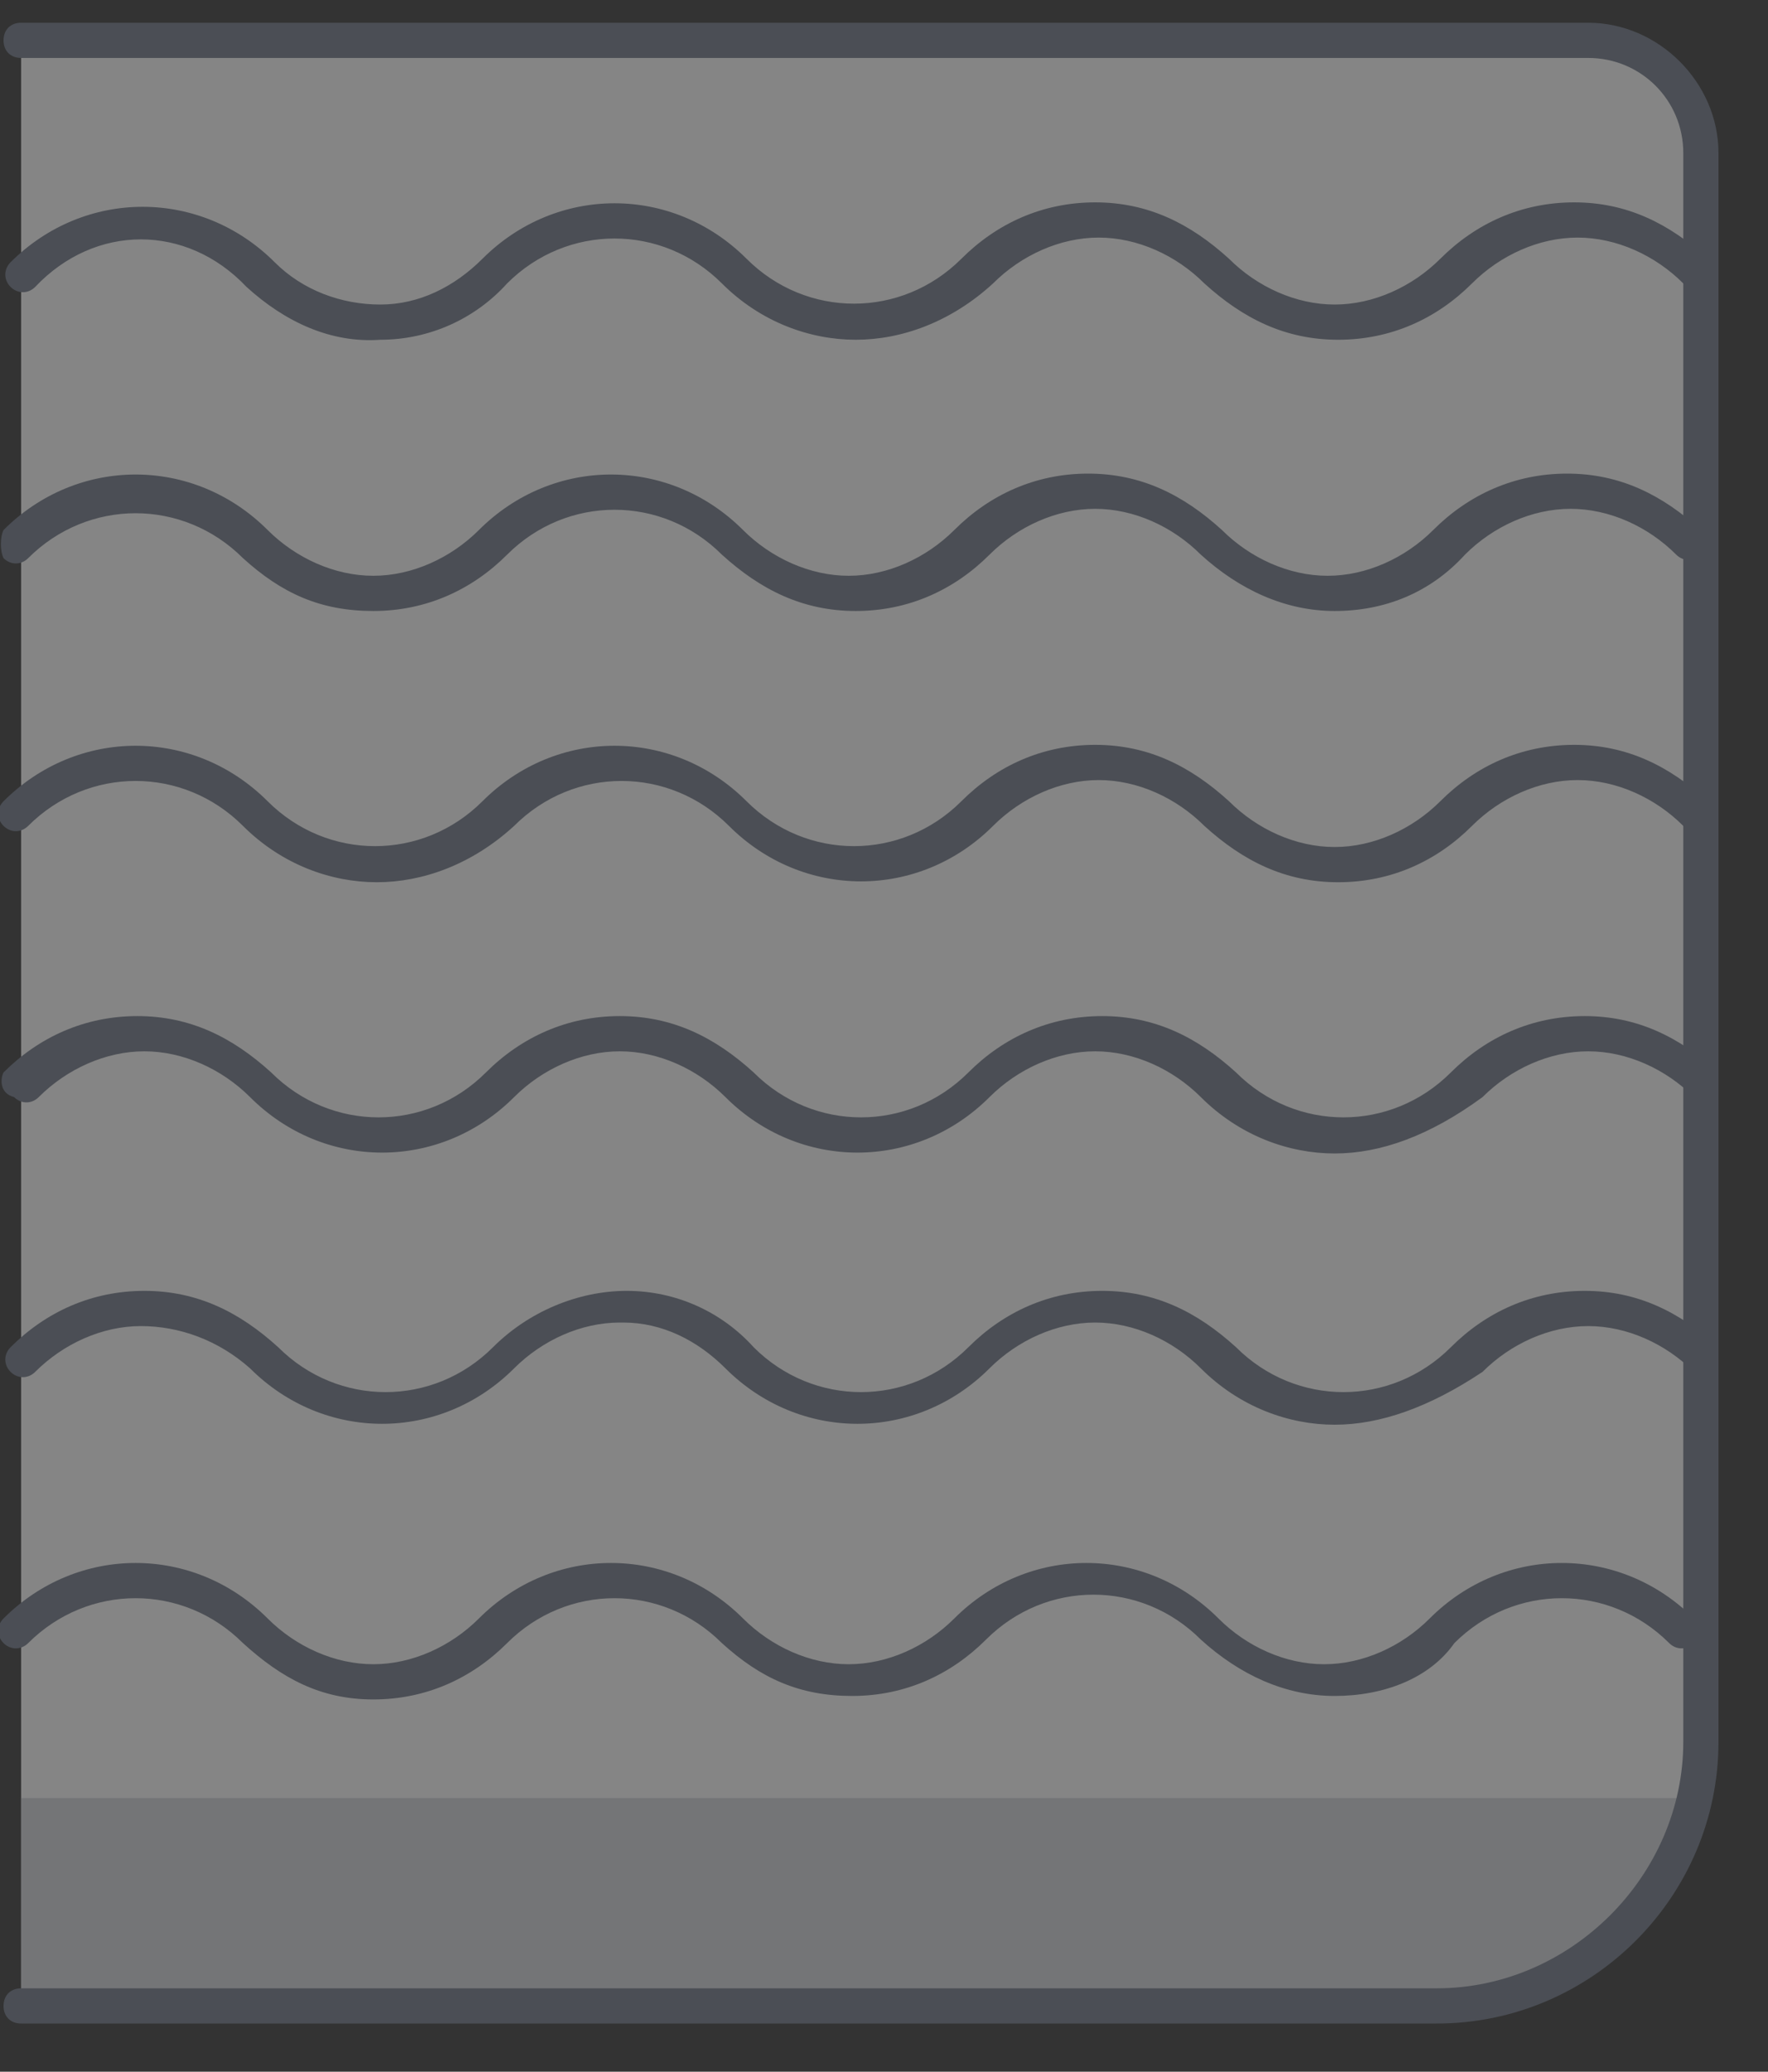 <svg width="35" height="41" viewBox="0 0 35 41" fill="none" xmlns="http://www.w3.org/2000/svg">
<rect x="0" y="0" width="35" height="41" fill="#333333" stroke="none"/>
<g opacity="0.4" clip-path="url(#clip0)">
<path d="M0.418 39.768H28.443C31.301 39.768 33.671 37.398 33.671 34.54V3.029C33.671 1.775 32.626 0.799 31.441 0.799H0.418V39.768Z" fill="white"/>
<path d="M26.421 33.564C25.445 33.564 24.539 33.145 23.772 32.448C22.587 31.263 20.705 31.263 19.52 32.448C18.823 33.145 17.916 33.564 16.87 33.564C15.825 33.564 15.058 33.215 14.291 32.518C13.106 31.333 11.224 31.333 10.039 32.518C9.342 33.215 8.435 33.633 7.39 33.633C6.344 33.633 5.577 33.215 4.81 32.518C3.625 31.333 1.743 31.333 0.558 32.518C0.418 32.657 0.209 32.657 0.07 32.518C-0.07 32.379 -0.07 32.169 0.07 32.03C1.534 30.566 3.834 30.566 5.298 32.03C5.856 32.588 6.623 32.936 7.39 32.936C8.156 32.936 8.923 32.588 9.481 32.03C10.945 30.566 13.245 30.566 14.709 32.03C15.267 32.588 16.034 32.936 16.801 32.936C17.568 32.936 18.334 32.588 18.892 32.03C20.356 30.566 22.657 30.566 24.121 32.03C24.678 32.588 25.445 32.936 26.212 32.936C26.979 32.936 27.746 32.588 28.303 32.03C29.767 30.566 32.068 30.566 33.532 32.03C33.671 32.169 33.671 32.379 33.532 32.518C33.392 32.657 33.183 32.657 33.044 32.518C31.859 31.333 29.977 31.333 28.791 32.518C28.303 33.215 27.397 33.564 26.421 33.564ZM26.421 28.196C25.515 28.196 24.539 27.847 23.772 27.08C23.214 26.523 22.448 26.174 21.681 26.174C20.914 26.174 20.147 26.523 19.589 27.08C18.125 28.544 15.825 28.544 14.361 27.08C13.803 26.523 13.106 26.174 12.339 26.174C12.339 26.174 12.339 26.174 12.27 26.174C11.503 26.174 10.736 26.523 10.178 27.08C8.714 28.544 6.414 28.544 4.95 27.08C4.322 26.523 3.555 26.244 2.788 26.244C2.022 26.244 1.255 26.592 0.697 27.15C0.558 27.29 0.349 27.29 0.209 27.15C0.07 27.011 0.07 26.802 0.209 26.662C0.906 25.965 1.812 25.547 2.858 25.547C3.904 25.547 4.74 25.965 5.507 26.662C6.692 27.847 8.575 27.847 9.76 26.662C10.457 25.965 11.433 25.547 12.409 25.547C13.385 25.547 14.291 25.965 14.919 26.662C16.104 27.847 17.986 27.847 19.171 26.662C19.868 25.965 20.774 25.547 21.82 25.547C22.866 25.547 23.702 25.965 24.469 26.662C25.654 27.847 27.537 27.847 28.722 26.662C29.419 25.965 30.325 25.547 31.371 25.547C32.417 25.547 33.253 25.965 34.02 26.662C34.159 26.802 34.159 27.011 34.02 27.15C33.88 27.29 33.671 27.29 33.532 27.15C32.974 26.592 32.207 26.244 31.441 26.244C30.674 26.244 29.907 26.592 29.349 27.15C28.303 27.847 27.328 28.196 26.421 28.196ZM26.421 22.828C25.515 22.828 24.539 22.479 23.772 21.712C23.214 21.155 22.448 20.806 21.681 20.806C20.914 20.806 20.147 21.155 19.589 21.712C18.125 23.177 15.825 23.177 14.361 21.712C13.803 21.155 13.036 20.806 12.27 20.806C11.503 20.806 10.736 21.155 10.178 21.712C8.714 23.177 6.414 23.177 4.95 21.712C4.392 21.155 3.625 20.806 2.858 20.806C2.091 20.806 1.324 21.155 0.767 21.712C0.627 21.852 0.418 21.852 0.279 21.712C-5.55329e-05 21.643 -5.55366e-05 21.364 0.07 21.224C0.767 20.527 1.673 20.109 2.719 20.109C3.764 20.109 4.601 20.527 5.368 21.224C6.553 22.41 8.435 22.41 9.62 21.224C10.318 20.527 11.224 20.109 12.27 20.109C13.315 20.109 14.152 20.527 14.919 21.224C16.104 22.41 17.986 22.41 19.171 21.224C19.868 20.527 20.774 20.109 21.82 20.109C22.866 20.109 23.702 20.527 24.469 21.224C25.654 22.41 27.537 22.41 28.722 21.224C29.419 20.527 30.325 20.109 31.371 20.109C32.417 20.109 33.253 20.527 34.02 21.224C34.159 21.364 34.159 21.573 34.02 21.712C33.88 21.852 33.671 21.852 33.532 21.712C32.974 21.155 32.207 20.806 31.441 20.806C30.674 20.806 29.907 21.155 29.349 21.712C28.303 22.479 27.328 22.828 26.421 22.828ZM7.459 17.46C6.553 17.46 5.577 17.111 4.81 16.345C3.625 15.159 1.743 15.159 0.558 16.345C0.418 16.484 0.209 16.484 0.07 16.345C-0.07 16.205 -0.07 15.996 0.07 15.857C1.534 14.393 3.834 14.393 5.298 15.857C6.483 17.042 8.366 17.042 9.551 15.857C11.015 14.393 13.315 14.393 14.779 15.857C15.964 17.042 17.846 17.042 19.032 15.857C19.729 15.159 20.635 14.741 21.681 14.741C22.726 14.741 23.563 15.159 24.33 15.857C24.887 16.414 25.654 16.763 26.421 16.763C27.188 16.763 27.955 16.414 28.513 15.857C29.21 15.159 30.116 14.741 31.162 14.741C32.207 14.741 33.044 15.159 33.811 15.857C33.95 15.996 33.95 16.205 33.811 16.345C33.671 16.484 33.462 16.484 33.323 16.345C32.765 15.787 31.998 15.438 31.231 15.438C30.465 15.438 29.698 15.787 29.14 16.345C28.443 17.042 27.537 17.46 26.491 17.46C25.445 17.46 24.609 17.042 23.842 16.345C23.284 15.787 22.517 15.438 21.75 15.438C20.984 15.438 20.217 15.787 19.659 16.345C18.195 17.809 15.895 17.809 14.431 16.345C13.245 15.159 11.363 15.159 10.178 16.345C9.342 17.111 8.366 17.46 7.459 17.46ZM26.421 12.092C25.445 12.092 24.539 11.674 23.772 10.977C23.214 10.419 22.448 10.07 21.681 10.07C20.914 10.07 20.147 10.419 19.589 10.977C18.892 11.674 17.986 12.092 16.94 12.092C15.895 12.092 15.058 11.674 14.291 10.977C13.106 9.792 11.224 9.792 10.039 10.977C9.342 11.674 8.435 12.092 7.39 12.092C6.344 12.092 5.577 11.743 4.81 11.046C3.625 9.861 1.743 9.861 0.558 11.046C0.418 11.186 0.209 11.186 0.07 11.046C-5.55366e-05 10.907 -5.55366e-05 10.628 0.07 10.489C1.534 9.025 3.834 9.025 5.298 10.489C5.856 11.046 6.623 11.395 7.39 11.395C8.156 11.395 8.923 11.046 9.481 10.489C10.945 9.025 13.245 9.025 14.709 10.489C15.267 11.046 16.034 11.395 16.801 11.395C17.568 11.395 18.334 11.046 18.892 10.489C19.589 9.792 20.496 9.373 21.541 9.373C22.587 9.373 23.424 9.792 24.19 10.489C24.748 11.046 25.515 11.395 26.282 11.395C27.049 11.395 27.816 11.046 28.373 10.489C29.07 9.792 29.977 9.373 31.022 9.373C32.068 9.373 32.904 9.792 33.671 10.489C33.811 10.628 33.811 10.837 33.671 10.977C33.532 11.116 33.323 11.116 33.183 10.977C32.626 10.419 31.859 10.07 31.092 10.07C30.325 10.07 29.558 10.419 29.001 10.977C28.303 11.743 27.397 12.092 26.421 12.092ZM16.94 6.724C16.034 6.724 15.058 6.376 14.291 5.609C13.106 4.424 11.224 4.424 10.039 5.609C9.411 6.306 8.505 6.724 7.529 6.724C6.553 6.794 5.647 6.376 4.88 5.678C3.695 4.424 1.882 4.424 0.697 5.678C0.558 5.818 0.349 5.818 0.209 5.678C0.07 5.539 0.07 5.33 0.209 5.19C1.673 3.727 3.974 3.727 5.438 5.19C5.995 5.748 6.762 6.027 7.529 6.027C8.296 6.027 8.993 5.678 9.551 5.121C11.015 3.657 13.315 3.657 14.779 5.121C15.964 6.306 17.846 6.306 19.032 5.121C19.729 4.424 20.635 4.005 21.681 4.005C22.726 4.005 23.563 4.424 24.33 5.121C24.887 5.678 25.654 6.027 26.421 6.027C27.188 6.027 27.955 5.678 28.513 5.121C29.21 4.424 30.116 4.005 31.162 4.005C32.207 4.005 33.044 4.424 33.811 5.121C33.95 5.26 33.95 5.469 33.811 5.609C33.671 5.748 33.462 5.748 33.323 5.609C32.765 5.051 31.998 4.702 31.231 4.702C30.465 4.702 29.698 5.051 29.14 5.609C28.443 6.306 27.537 6.724 26.491 6.724C25.445 6.724 24.609 6.306 23.842 5.609C23.284 5.051 22.517 4.702 21.75 4.702C20.984 4.702 20.217 5.051 19.659 5.609C18.823 6.376 17.846 6.724 16.94 6.724Z" fill="#6D7686"/>
<path d="M0.418 35.585V39.838H28.303C30.883 39.838 33.044 38.025 33.602 35.585H0.418Z" fill="#D4D6DB"/>
<path d="M28.443 40.047H0.418C0.209 40.047 0.07 39.908 0.07 39.699C0.07 39.489 0.209 39.35 0.418 39.35H28.443C31.092 39.35 33.323 37.119 33.323 34.47V3.029C33.323 1.984 32.486 1.147 31.441 1.147H0.418C0.209 1.147 0.07 1.008 0.07 0.799C0.07 0.589 0.209 0.45 0.418 0.45H31.441C32.835 0.45 34.02 1.635 34.02 3.029V34.47C34.02 37.537 31.51 40.047 28.443 40.047Z" fill="#6D7686"/>
</g>
<defs>
<clipPath id="clip0">
<rect width="34.02" height="39.597" fill="white" transform="translate(0 0.45)"/>
</clipPath>
</defs>
</svg>
